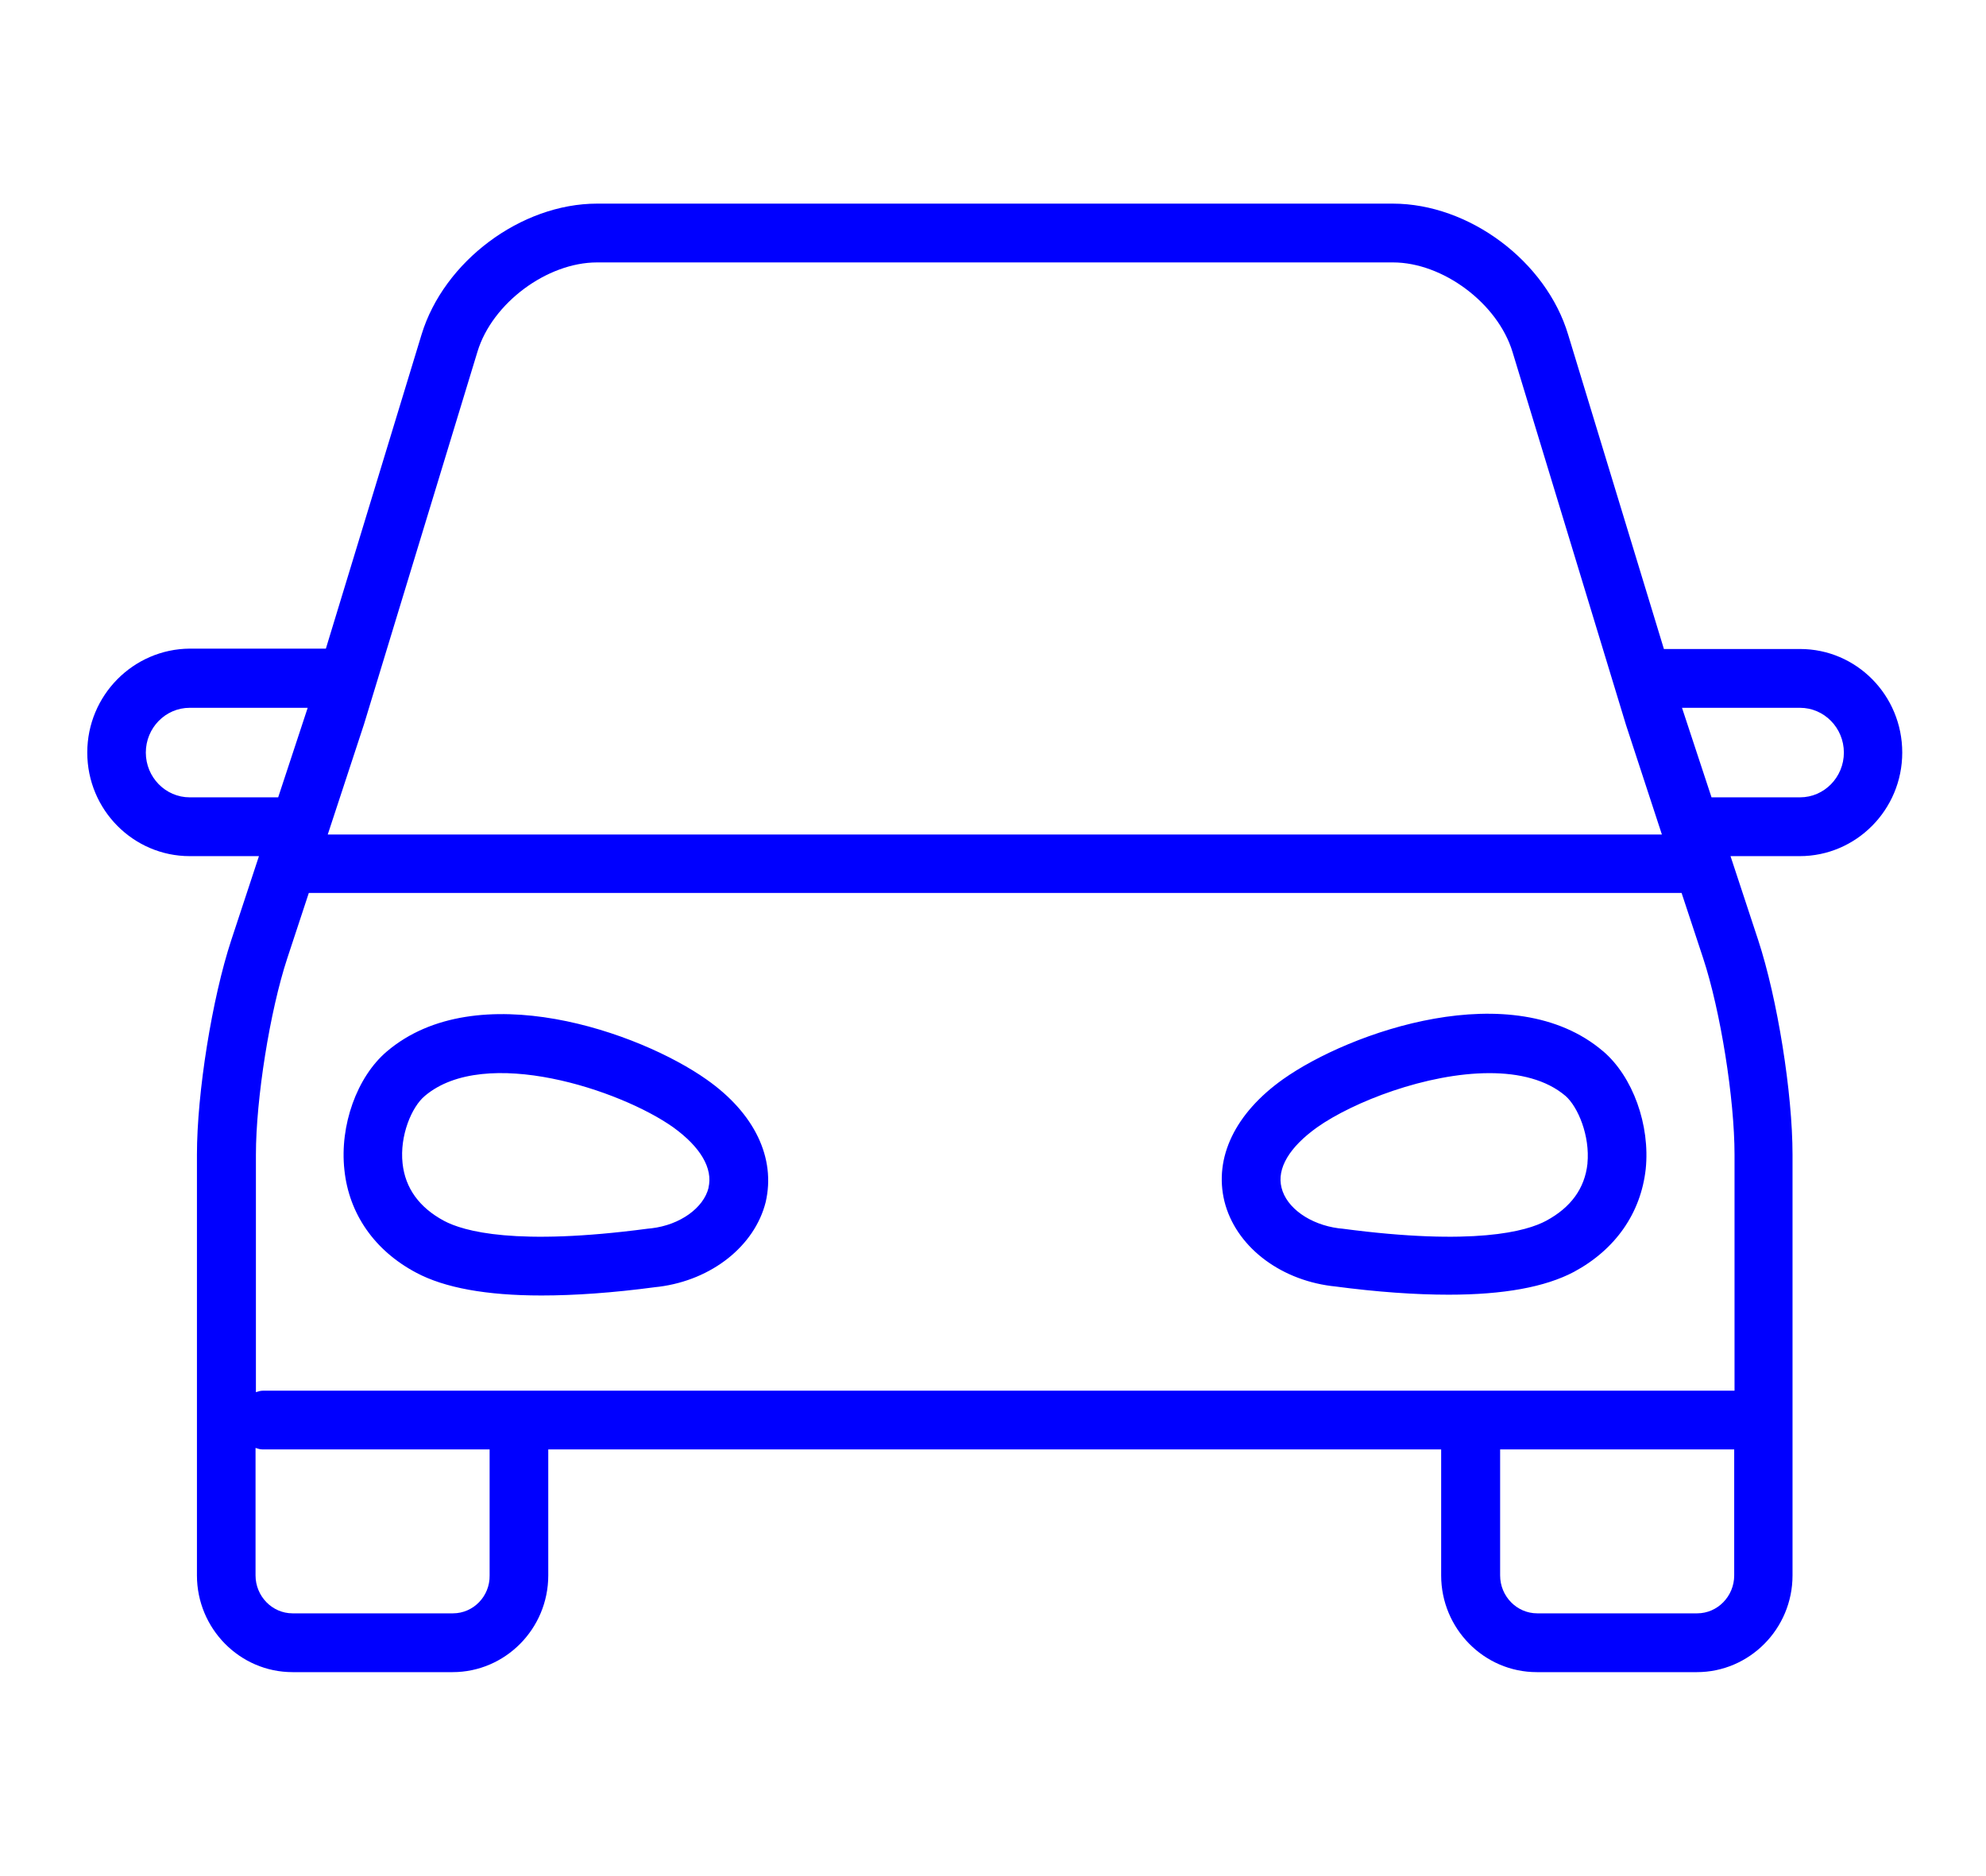 <svg xmlns="http://www.w3.org/2000/svg" id="a" viewBox="0 0 424.65 401"><defs><style>.b{fill:blue;}</style></defs><path class="b" d="M151.11,230.79c-14.32-10.14-49.17-22.38-68.41-6-6.39,5.43-10.1,15.82-9.06,25.3.97,9.41,6.47,17.28,15.36,21.98,6.07,3.24,15.04,4.87,26.77,4.87,7.11,0,15.28-.57,24.42-1.79l.73-.08c11.32-1.45,20.46-8.76,22.8-18.09,2.18-9.4-2.34-18.97-12.61-26.19ZM151.51,253.9c-1.05,4.3-6.06,7.95-12.21,8.68l-.81.08c-28.14,3.73-39.38.57-43.59-1.7-5.26-2.84-8.25-6.97-8.82-12.25-.65-5.92,1.94-12.09,4.77-14.44,12.85-10.86,41.8-1.3,53.12,6.73,5.83,4.22,8.5,8.76,7.52,12.9ZM342.75,224.71c-19.25-16.38-54.1-4.14-68.41,6-10.27,7.3-14.8,16.79-12.53,26.11,2.35,9.41,11.49,16.62,22.8,18.09l.73.08c9.14,1.21,17.31,1.78,24.42,1.78,11.73,0,20.62-1.62,26.77-4.87,8.9-4.79,14.31-12.57,15.36-21.98.97-9.4-2.75-19.79-9.14-25.22ZM339.44,248.71c-.57,5.35-3.56,9.41-8.82,12.25-4.2,2.27-15.44,5.43-43.58,1.7l-.81-.08c-6.15-.81-11.16-4.38-12.21-8.68-1.05-4.14,1.7-8.68,7.6-12.9,7.68-5.43,23.44-11.59,36.87-11.59,6.31,0,12.13,1.37,16.25,4.87,2.67,2.35,5.26,8.52,4.69,14.44ZM384.88,138.74h-29.1l-20.46-67.15c-4.69-15.73-21.18-28.06-37.52-28.06H127.66c-16.25,0-32.75,12.33-37.52,27.98l-20.46,67.15h-29.11c-12.05.08-21.91,9.97-21.91,22.22s9.86,22.14,21.91,22.14h14.8l-5.91,17.92c-4.12,12.49-7.35,32.69-7.35,45.9v89.94c0,11.35,9.14,20.68,20.46,20.68h34.2c11.25,0,20.46-9.25,20.46-20.68v-26.93h190.92v26.93c0,11.35,9.14,20.68,20.46,20.68h34.21c11.24,0,20.46-9.25,20.46-20.68v-89.94c0-13.21-3.24-33.41-7.35-45.9l-5.91-17.92h14.8c12.05,0,21.92-9.9,21.92-22.14s-9.78-22.14-21.84-22.14ZM102.1,75.16c3.16-10.38,14.88-19.06,25.55-19.06h170.21c10.67,0,22.4,8.76,25.55,19.14l24.26,79.72,7.68,23.44H70.08l7.76-23.6,24.26-79.64ZM40.56,170.45c-5.17,0-9.38-4.3-9.38-9.57s4.2-9.57,9.38-9.57h25.23l-6.31,19.14h-18.93ZM96.85,344.89h-34.29c-4.36,0-7.92-3.65-7.92-8.11v-27.25c.48.16.97.32,1.53.32h48.52v26.93c.08,4.46-3.48,8.11-7.84,8.11ZM362.89,344.89h-34.2c-4.37,0-7.93-3.65-7.93-8.11v-26.93h50.05v26.93c0,4.46-3.56,8.11-7.92,8.11ZM370.81,297.29H56.25c-.57,0-1.05.16-1.53.32v-50.77c0-11.92,2.99-30.73,6.71-42l4.6-13.95h293.53l4.61,13.95c3.72,11.27,6.71,30.09,6.71,42v50.45h-.08ZM384.88,170.45h-18.92l-6.31-19.14h25.23c5.18,0,9.38,4.3,9.38,9.57s-4.2,9.57-9.38,9.57Z"></path></svg>